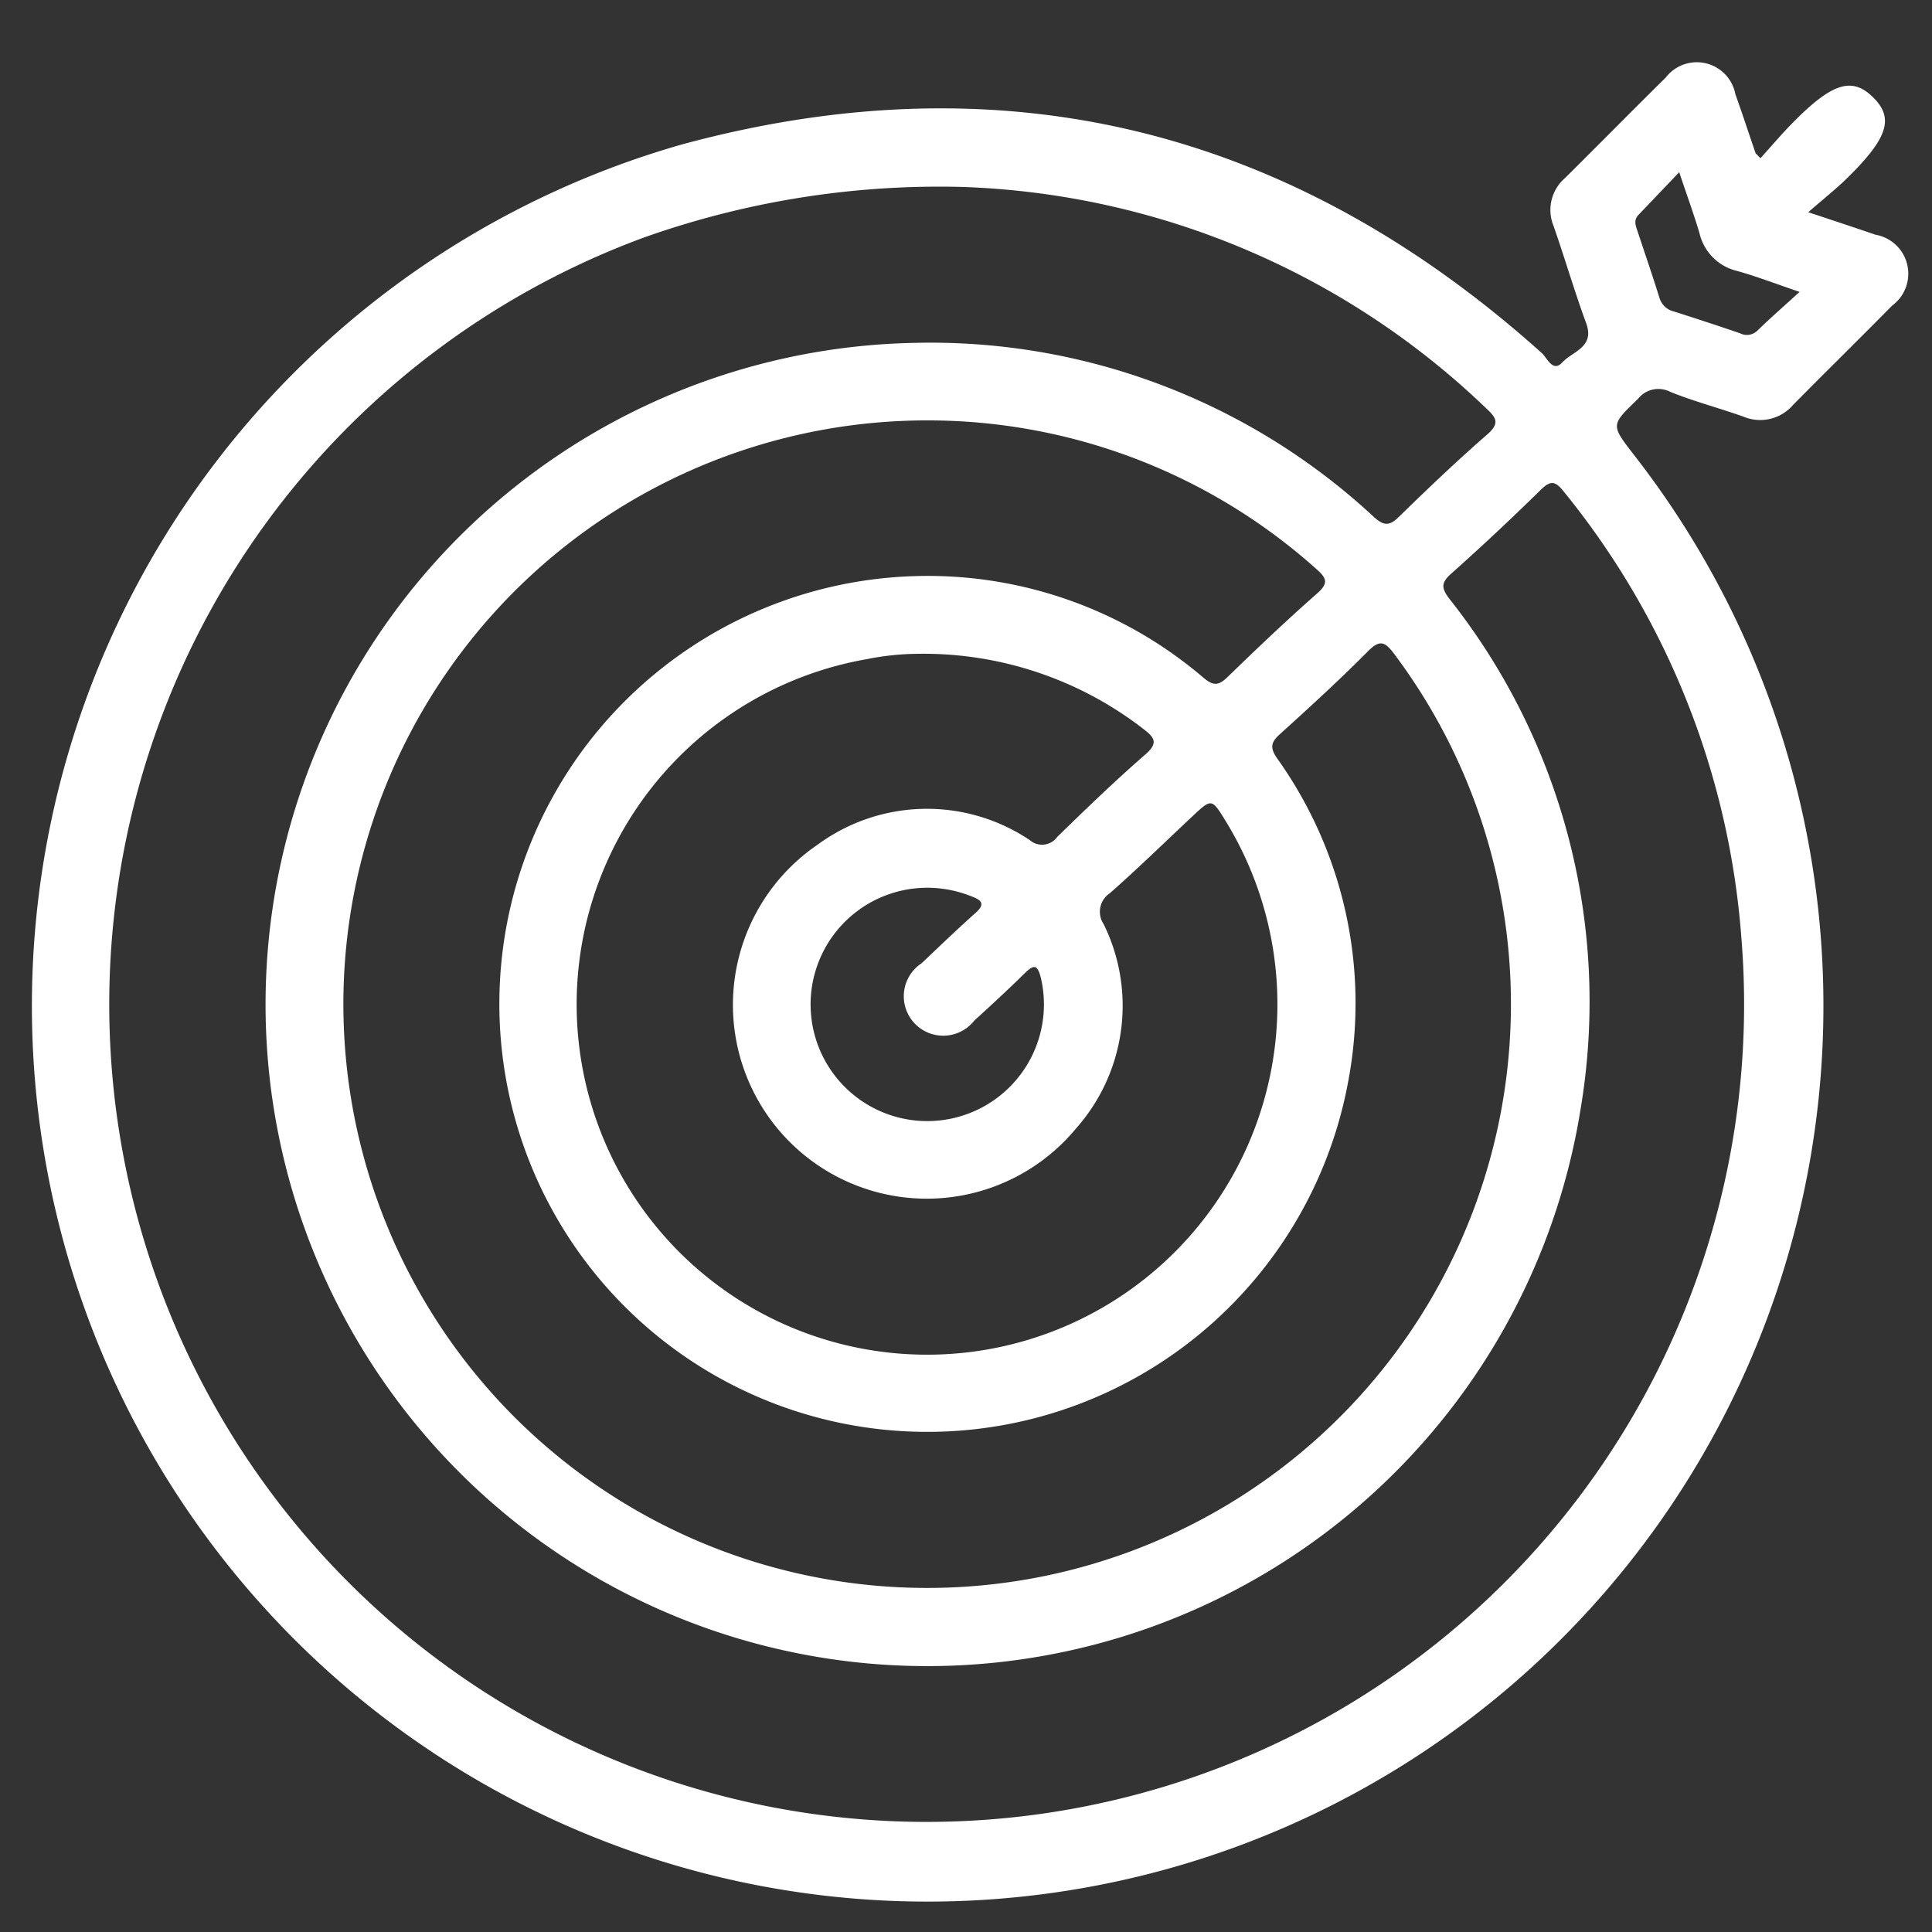 <svg xmlns="http://www.w3.org/2000/svg" xmlns:xlink="http://www.w3.org/1999/xlink" width="62" height="62" viewBox="0 0 62 62">
  <rect x="0" y="0" width="62" height="62" fill="#333333" stroke="none"/>
  <defs>
    <clipPath id="clip-Prancheta_7">
      <rect width="62" height="62"/>
    </clipPath>
  </defs>
  <g id="Prancheta_7" data-name="Prancheta – 7" clip-path="url(#clip-Prancheta_7)">
    <g id="Grupo_428" data-name="Grupo 428" transform="translate(1 2)">
      <path id="Caminho_2283" data-name="Caminho 2283" d="M675.584,1023.678c.364-.4.7-.8,1.064-1.166,1.241-1.254,1.875-1.447,2.541-.8.687.67.5,1.3-.8,2.583-.366.361-.773.682-1.27,1.115.861.287,1.511.5,2.155.722a1.27,1.27,0,0,1,.536,2.276c-1.052,1.068-2.123,2.117-3.176,3.184a1.39,1.39,0,0,1-1.587.382c-.783-.28-1.592-.49-2.359-.8a.831.831,0,0,0-1.033.226c-.876.847-.879.826-.132,1.795a28.746,28.746,0,1,1-30.53-9.965c10.354-2.8,19.582-.474,27.575,6.7.176.158.351.639.665.294s1.042-.48.761-1.246c-.379-1.034-.687-2.093-1.051-3.133a1.351,1.351,0,0,1,.37-1.531c1.08-1.069,2.145-2.154,3.228-3.22a1.259,1.259,0,0,1,2.239.529c.224.626.431,1.257.646,1.886C675.432,1023.526,675.453,1023.538,675.584,1023.678Zm-25.59.922a28.326,28.326,0,0,0-10.261,1.63,26.232,26.232,0,1,0,35.24,22.471,25.712,25.712,0,0,0-5.7-14.326c-.28-.353-.43-.359-.746-.049q-1.4,1.377-2.872,2.688c-.325.29-.31.465-.054.8a20.816,20.816,0,0,1,4.211,16.383,21.234,21.234,0,1,1-21.368-24.594,20.9,20.9,0,0,1,14.739,5.59c.319.288.5.289.8-.008.923-.9,1.858-1.793,2.831-2.64.406-.354.307-.529-.027-.838A25.507,25.507,0,0,0,649.994,1024.6Zm-1.085,7.491a18.734,18.734,0,1,0,14.923,7.495c-.275-.364-.442-.488-.828-.1-.909.915-1.861,1.789-2.819,2.654-.3.268-.362.436-.108.8a13.523,13.523,0,0,1,2.276,10.379,13.734,13.734,0,1,1-13.962-16.229,13.614,13.614,0,0,1,9.323,3.262c.31.261.481.255.764-.02.941-.913,1.892-1.818,2.876-2.684.38-.334.314-.494-.026-.792A18.689,18.689,0,0,0,648.909,1032.091Zm-.347,7.49a8.561,8.561,0,0,0-1.644.17,11.244,11.244,0,1,0,11.512,5.209c-.455-.742-.455-.743-1.07-.167-.881.825-1.744,1.671-2.65,2.468a.715.715,0,0,0-.2,1,5.931,5.931,0,0,1-.884,6.547,6.22,6.22,0,1,1-8.3-9.1,5.924,5.924,0,0,1,6.811-.148.6.6,0,0,0,.884-.106c.924-.9,1.855-1.8,2.827-2.644.423-.369.292-.542-.064-.816A11.527,11.527,0,0,0,648.562,1039.581Zm.292,7.508a3.744,3.744,0,1,0,3.638,2.889c-.1-.379-.192-.463-.5-.162-.533.525-1.083,1.033-1.637,1.537a1.266,1.266,0,1,1-1.688-1.842c.573-.544,1.143-1.092,1.732-1.617.284-.253.23-.391-.092-.512A3.793,3.793,0,0,0,648.854,1047.089Zm27.987-19.122c-.8-.271-1.4-.505-2.013-.674a1.622,1.622,0,0,1-1.2-1.211c-.18-.609-.4-1.206-.65-1.956l-1.31,1.373c-.161.168-.086.346-.027.524.235.708.478,1.414.7,2.126a.635.635,0,0,0,.464.446q1.067.339,2.125.7a.481.481,0,0,0,.565-.092C675.892,1028.815,676.314,1028.448,676.841,1027.967Z" transform="translate(-620.09 -1020.6)" fill="#fff"/>
    </g>
  </g>
</svg>
